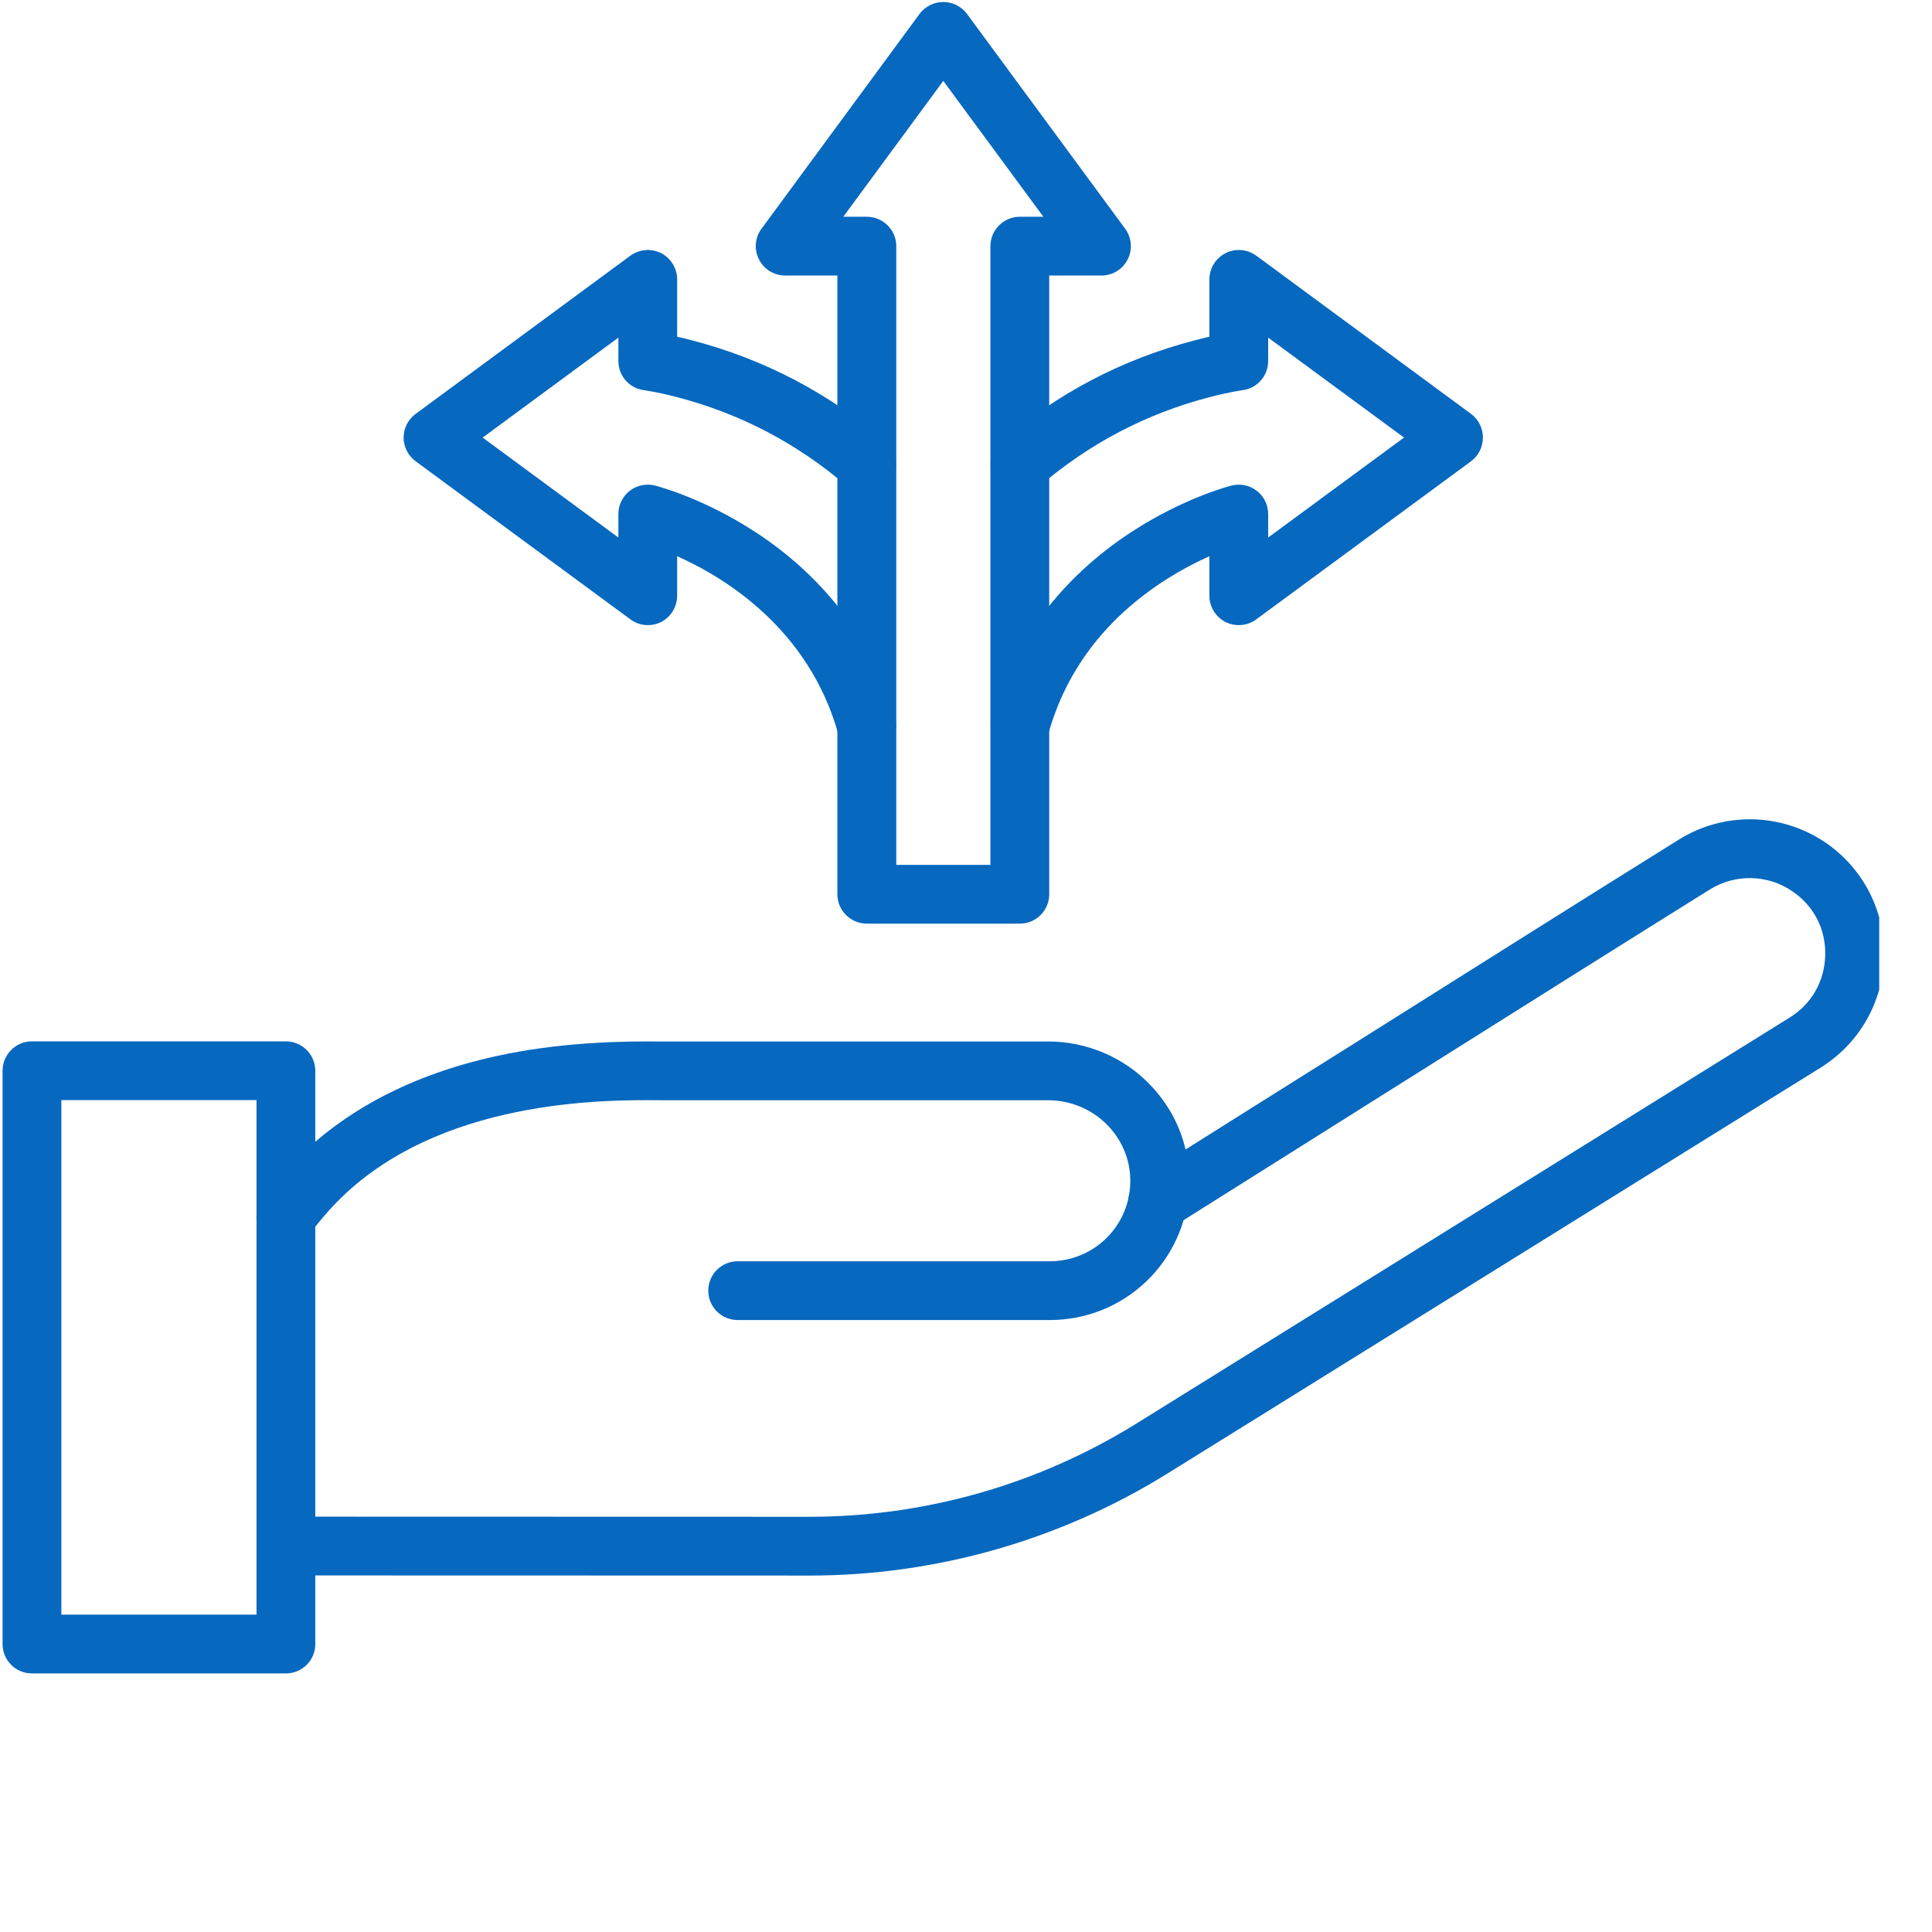 <svg xmlns="http://www.w3.org/2000/svg" xmlns:xlink="http://www.w3.org/1999/xlink" width="76" zoomAndPan="magnify" viewBox="0 0 56.88 57" height="76" preserveAspectRatio="xMidYMid meet" version="1.0"><defs><clipPath id="db6ba67536"><path d="M 7 24 L 55.383 24 L 55.383 47 L 7 47 Z M 7 24 " clip-rule="nonzero"/></clipPath><clipPath id="931d2c9b7e"><path d="M 0 30 L 10 30 L 10 49.457 L 0 49.457 Z M 0 30 " clip-rule="nonzero"/></clipPath><clipPath id="22e18be8b8"><path d="M 22 0.059 L 34 0.059 L 34 28 L 22 28 Z M 22 0.059 " clip-rule="nonzero"/></clipPath></defs><g clip-path="url(#db6ba67536)"><path fill="#0768bf" d="M 23.82 46.484 C 23.816 46.484 23.816 46.484 23.816 46.484 L 8.375 46.48 C 7.895 46.48 7.508 46.094 7.508 45.613 C 7.508 45.137 7.895 44.746 8.375 44.746 L 23.816 44.75 C 23.816 44.75 23.816 44.75 23.82 44.75 C 27.234 44.75 30.574 43.797 33.473 41.996 L 52.738 30.023 C 53.391 29.621 53.773 28.945 53.789 28.18 C 53.809 27.41 53.453 26.723 52.816 26.293 C 52.09 25.797 51.137 25.777 50.387 26.242 C 48.062 27.691 44.883 29.691 40.859 32.223 C 38.938 33.434 36.832 34.758 34.559 36.188 C 34.152 36.445 33.617 36.32 33.363 35.914 C 33.105 35.512 33.23 34.977 33.637 34.719 C 35.91 33.289 38.012 31.965 39.938 30.758 C 43.961 28.223 47.141 26.223 49.473 24.77 C 50.801 23.941 52.496 23.977 53.793 24.855 C 54.906 25.613 55.555 26.871 55.527 28.215 C 55.496 29.562 54.797 30.789 53.652 31.5 L 34.391 43.469 C 31.215 45.441 27.559 46.484 23.82 46.484 Z M 23.82 46.484 " fill-opacity="1" fill-rule="nonzero"/></g><path fill="#0768bf" d="M 30.914 38.945 L 21.703 38.945 C 21.227 38.945 20.836 38.559 20.836 38.078 C 20.836 37.598 21.227 37.211 21.703 37.211 L 30.914 37.211 C 32.184 37.211 33.227 36.219 33.285 34.949 C 33.316 34.305 33.082 33.688 32.633 33.215 C 32.176 32.734 31.531 32.461 30.867 32.461 L 19.48 32.461 C 19.477 32.461 19.473 32.461 19.473 32.461 C 17.836 32.445 12.867 32.398 9.859 35.484 C 9.578 35.773 9.316 36.086 9.074 36.414 C 8.793 36.801 8.25 36.887 7.863 36.605 C 7.477 36.324 7.391 35.781 7.672 35.395 C 7.961 34.996 8.281 34.621 8.617 34.273 C 10.098 32.754 12.098 31.707 14.555 31.164 C 16.422 30.754 18.168 30.715 19.484 30.727 L 30.867 30.727 C 32.004 30.727 33.105 31.195 33.887 32.02 C 34.668 32.836 35.07 33.906 35.02 35.031 C 34.918 37.227 33.113 38.945 30.914 38.945 Z M 30.914 38.945 " fill-opacity="1" fill-rule="nonzero"/><g clip-path="url(#931d2c9b7e)"><path fill="#0768bf" d="M 8.375 49.371 L 0.883 49.371 C 0.402 49.371 0.016 48.984 0.016 48.504 L 0.016 31.59 C 0.016 31.113 0.402 30.723 0.883 30.723 L 8.375 30.723 C 8.852 30.723 9.242 31.113 9.242 31.59 L 9.242 48.504 C 9.242 48.984 8.855 49.371 8.375 49.371 Z M 1.75 47.637 L 7.508 47.637 L 7.508 32.457 L 1.75 32.457 Z M 1.75 47.637 " fill-opacity="1" fill-rule="nonzero"/></g><g clip-path="url(#22e18be8b8)"><path fill="#0768bf" d="M 30.027 27.25 L 25.516 27.25 C 25.035 27.25 24.645 26.863 24.645 26.383 L 24.645 8.129 L 23.105 8.129 C 22.777 8.129 22.477 7.945 22.332 7.652 C 22.184 7.363 22.211 7.012 22.406 6.75 L 27.07 0.41 C 27.234 0.191 27.496 0.059 27.77 0.059 C 28.047 0.059 28.305 0.191 28.469 0.41 L 33.137 6.75 C 33.328 7.012 33.359 7.363 33.211 7.652 C 33.062 7.945 32.766 8.129 32.438 8.129 L 30.895 8.129 L 30.895 26.383 C 30.895 26.863 30.508 27.25 30.027 27.25 Z M 26.383 25.516 L 29.16 25.516 L 29.16 7.262 C 29.16 6.785 29.551 6.395 30.027 6.395 L 30.723 6.395 L 27.77 2.387 L 24.82 6.395 L 25.516 6.395 C 25.992 6.395 26.383 6.785 26.383 7.262 Z M 26.383 25.516 " fill-opacity="1" fill-rule="nonzero"/></g><path fill="#0768bf" d="M 25.508 22.289 C 25.129 22.289 24.781 22.039 24.672 21.656 C 23.809 18.57 21.355 17.051 19.918 16.41 L 19.918 17.574 C 19.918 17.902 19.734 18.203 19.445 18.352 C 19.152 18.496 18.801 18.469 18.539 18.273 L 12.203 13.609 C 11.98 13.445 11.848 13.184 11.848 12.91 C 11.848 12.633 11.98 12.375 12.203 12.211 L 18.539 7.543 C 18.801 7.352 19.152 7.32 19.445 7.469 C 19.734 7.617 19.918 7.918 19.918 8.242 L 19.918 9.934 C 20.055 9.965 20.199 10 20.363 10.043 C 22.488 10.598 24.414 11.605 26.074 13.043 C 26.438 13.355 26.477 13.902 26.164 14.266 C 25.852 14.629 25.305 14.668 24.941 14.355 C 23.48 13.094 21.793 12.207 19.922 11.719 C 19.32 11.562 18.945 11.512 18.941 11.512 C 18.508 11.457 18.184 11.09 18.184 10.652 L 18.184 9.961 L 14.18 12.91 L 18.184 15.859 L 18.184 15.168 C 18.184 14.898 18.309 14.645 18.52 14.48 C 18.73 14.316 19.004 14.262 19.266 14.324 C 19.32 14.34 20.688 14.691 22.234 15.703 C 24.297 17.051 25.719 18.945 26.344 21.188 C 26.473 21.648 26.203 22.129 25.742 22.258 C 25.664 22.277 25.586 22.289 25.508 22.289 Z M 25.508 22.289 " fill-opacity="1" fill-rule="nonzero"/><path fill="#0768bf" d="M 30.035 22.289 C 29.957 22.289 29.879 22.277 29.801 22.258 C 29.34 22.129 29.07 21.648 29.199 21.188 C 29.824 18.945 31.246 17.051 33.309 15.703 C 34.852 14.691 36.219 14.34 36.277 14.324 C 36.535 14.262 36.812 14.316 37.023 14.484 C 37.234 14.648 37.355 14.898 37.355 15.168 L 37.355 15.859 L 41.363 12.91 L 37.355 9.961 L 37.355 10.652 C 37.355 11.09 37.031 11.457 36.598 11.512 C 36.598 11.512 36.219 11.562 35.617 11.719 C 33.75 12.207 32.059 13.094 30.598 14.355 C 30.238 14.668 29.688 14.629 29.375 14.266 C 29.062 13.902 29.105 13.355 29.465 13.043 C 31.129 11.605 33.051 10.598 35.18 10.043 C 35.34 10 35.488 9.965 35.621 9.934 L 35.621 8.242 C 35.621 7.918 35.805 7.617 36.098 7.469 C 36.391 7.32 36.738 7.352 37.004 7.543 L 43.34 12.211 C 43.562 12.375 43.691 12.633 43.691 12.91 C 43.691 13.184 43.562 13.445 43.34 13.609 L 37.004 18.273 C 36.738 18.469 36.391 18.496 36.098 18.352 C 35.805 18.203 35.621 17.902 35.621 17.574 L 35.621 16.41 C 35.211 16.594 34.723 16.848 34.211 17.184 C 32.508 18.312 31.383 19.816 30.867 21.656 C 30.762 22.039 30.414 22.289 30.035 22.289 Z M 30.035 22.289 " fill-opacity="1" fill-rule="nonzero"/></svg>